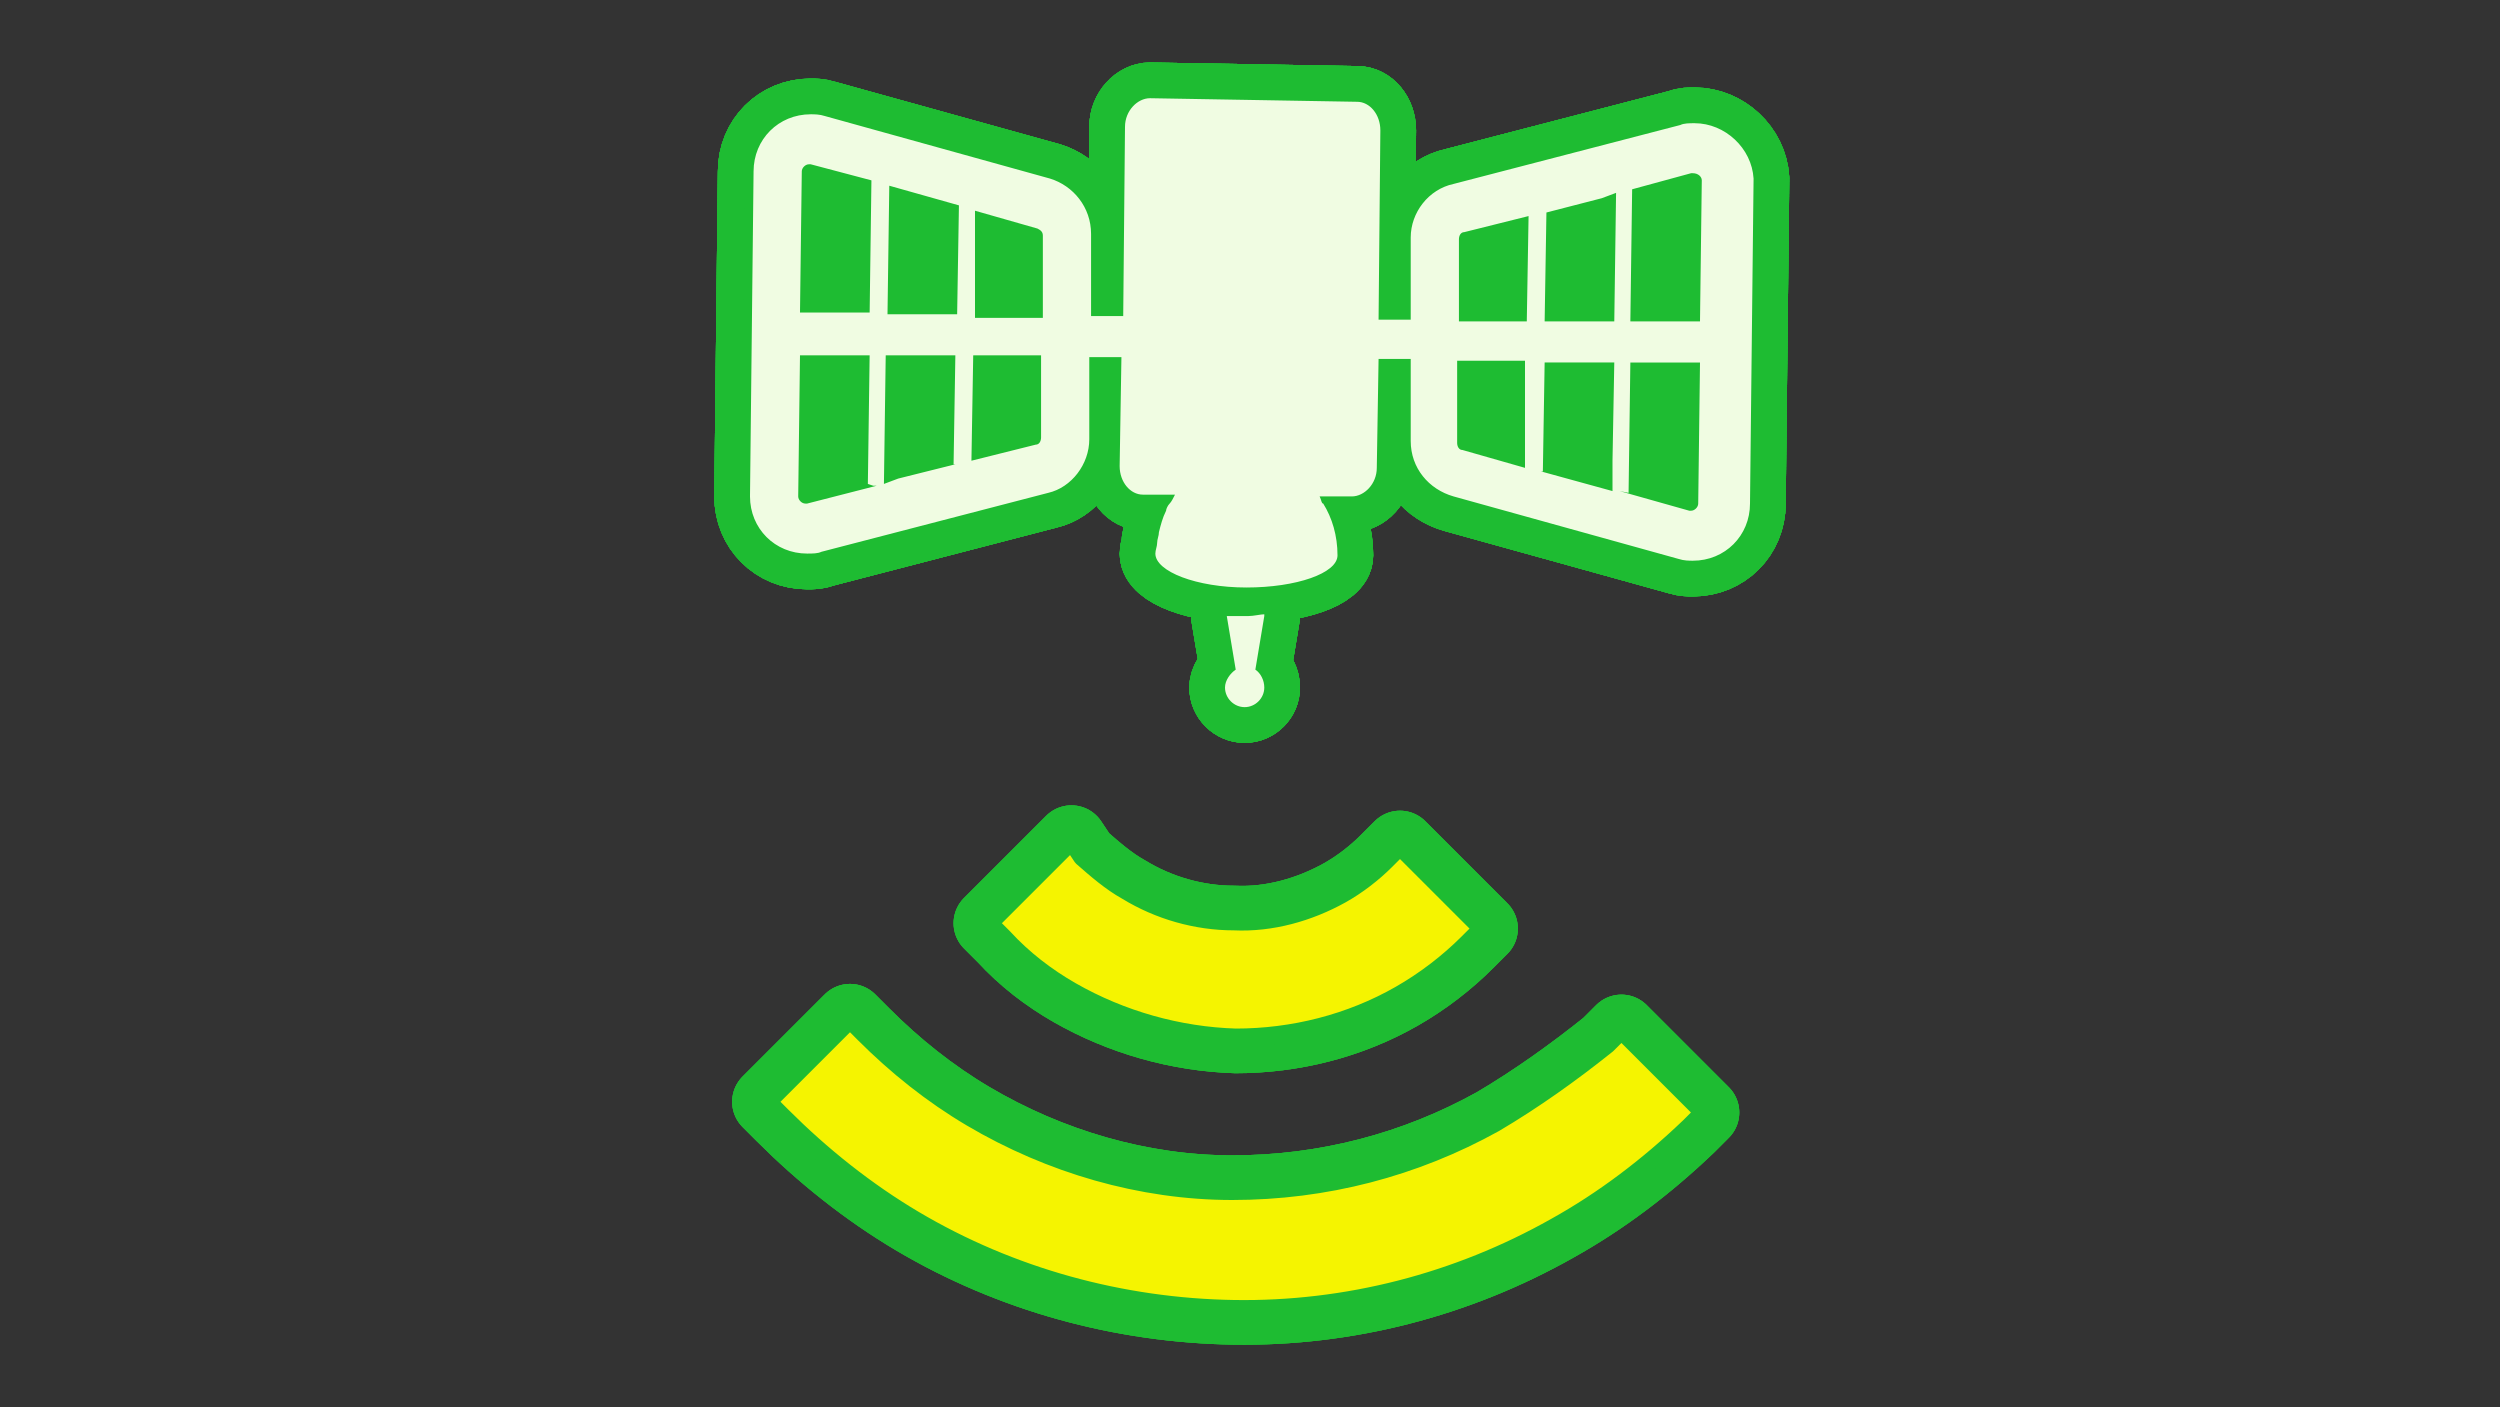 <?xml version="1.0" encoding="utf-8"?>
<!-- Generator: Adobe Illustrator 24.1.1, SVG Export Plug-In . SVG Version: 6.00 Build 0)  -->
<svg version="1.1" id="レイヤー_1" xmlns="http://www.w3.org/2000/svg" xmlns:xlink="http://www.w3.org/1999/xlink" x="0px"
	 y="0px" viewBox="0 0 140 78.8" style="enable-background:new 0 0 140 78.8;" xml:space="preserve">
<rect x="0" y="0" width="140" height="78.8" fill="#333333" stroke="none"/>
<style type="text/css">
	.st0{fill:none;stroke:#1EBC32;stroke-width:4;stroke-linecap:round;stroke-linejoin:round;}
	.st1{fill:none;stroke:#1EBC32;stroke-linecap:round;stroke-linejoin:round;stroke-miterlimit:10;}
	.st2{fill:#F0FCE2;}
	.st3{fill:#F5F400;stroke:#1EBC32;stroke-linecap:round;stroke-linejoin:round;stroke-miterlimit:10;}
	.st4{fill:none;}
</style>
<g>
	<g>
		<g>
			<g>
				<g>
					<g>
						<path class="st0" d="M69.9,34.5c-0.3,0-0.6,0-0.9,0c-0.1,0-0.1,0-0.2,0l0,0c0,0,0,0-0.1,0l0.5,3c-0.3,0.2-0.6,0.6-0.6,1
							c0,0.6,0.5,1.1,1.1,1.1c0.6,0,1.1-0.5,1.1-1.1c0-0.4-0.2-0.8-0.5-1l0.4-2.4l0.1-0.6c0,0,0,0,0,0l0-0.1
							C70.6,34.4,70.2,34.5,69.9,34.5z"/>
						<path class="st0" d="M69.9,34.5c-0.3,0-0.6,0-0.9,0c-0.1,0-0.1,0-0.2,0l0,0c0,0,0,0-0.1,0l0.5,3c-0.3,0.2-0.6,0.6-0.6,1
							c0,0.6,0.5,1.1,1.1,1.1c0.6,0,1.1-0.5,1.1-1.1c0-0.4-0.2-0.8-0.5-1l0.4-2.4l0.1-0.6c0,0,0,0,0,0l0-0.1
							C70.6,34.4,70.2,34.5,69.9,34.5z"/>
					</g>
					<g>
						<path class="st0" d="M94.9,6.9c-0.3,0-0.6,0-0.8,0.1l-12.7,3.3C80,10.6,79,11.9,79,13.3l0,4.6l-1.8,0l0.1-10.6
							c0-0.9-0.6-1.6-1.3-1.6L64.4,5.5c-0.7,0-1.4,0.7-1.4,1.6l-0.1,10.6l-1.8,0l0-4.6c0-1.5-1-2.7-2.3-3.1L46.2,6.5
							c-0.3-0.1-0.6-0.1-0.8-0.1c-1.8,0-3.2,1.4-3.2,3.2l-0.2,18.2c0,1.8,1.4,3.2,3.2,3.2c0.3,0,0.6,0,0.8-0.1l12.7-3.3
							C60,27.3,61,26,61,24.6l0-4.6l1.8,0l-0.1,6.1c0,0.9,0.6,1.6,1.3,1.6l1.2,0l0.6,0c-0.1,0.2-0.2,0.4-0.3,0.5
							c-0.1,0.1-0.2,0.3-0.2,0.4c-0.2,0.4-0.3,0.8-0.4,1.2c0,0.2-0.1,0.4-0.1,0.6c0,0.2-0.1,0.4-0.1,0.6c0,1,2.3,1.9,5.1,1.9
							c2.8,0,5.1-0.8,5.1-1.8c0-1.1-0.3-2.1-0.8-2.9C74,28.2,74,28,73.9,27.8l1.8,0c0.7,0,1.4-0.7,1.4-1.6l0.1-6.1l1.8,0l0,4.6
							c0,1.5,1,2.7,2.4,3.1l12.6,3.5c0.3,0.1,0.6,0.1,0.8,0.1c1.8,0,3.2-1.4,3.2-3.2l0.2-18.2C98.1,8.3,96.6,6.9,94.9,6.9z
							 M90.3,27.5l-4-1.1l0,0l0,0l0.1,0l0.1-6.1l3.9,0l-0.1,5.5L90.3,27.5z M85.4,26.2l-3.5-1c-0.2,0-0.3-0.2-0.3-0.4l0-4.6l3.8,0
							l0,4.7L85.4,26.2z M95.3,10.1L95.2,18l-3.9,0l0.1-7.4l3.3-0.9c0,0,0.1,0,0.1,0C95.1,9.7,95.3,9.9,95.3,10.1z M90.5,10.8
							L90.4,18l-3.9,0l0.1-6.1l0,0l3.1-0.8L90.5,10.8z M91.2,27.6l0.1-7.3l3.9,0l-0.1,7.9c0,0.2-0.2,0.4-0.4,0.4c0,0-0.1,0-0.1,0
							l-3.9-1.1L91.2,27.6z M85.6,12.1l-0.1,5.9l-3.8,0l0-4.6c0-0.2,0.1-0.4,0.3-0.4l2.8-0.7L85.6,12.1z M48.6,27.1L48.6,27.1
							l0.3,0.1l0.2,0l-3.9,1c0,0-0.1,0-0.1,0c-0.2,0-0.4-0.2-0.4-0.4l0.1-7.9l3.9,0L48.6,27.1L48.6,27.1L48.6,27.1L48.6,27.1z
							 M48.8,10.1l-0.1,7.4l-3.9,0l0.1-7.9c0-0.2,0.2-0.4,0.4-0.4c0,0,0.1,0,0.1,0L48.8,10.1L48.8,10.1z M49.5,27.1l0.1-7.2l3.9,0
							l-0.1,6.1l0.1,0l0,0l-3.2,0.8L49.5,27.1z M53.6,17.6l-3.9,0l0.1-7.2l3.9,1.1L53.6,17.6z M54.6,11.8L54.6,11.8l3.5,1
							c0.2,0.1,0.3,0.2,0.3,0.4l0,4.6l-3.8,0L54.6,11.8z M54.4,25.8l0.1-5.9l3.8,0l0,4.6c0,0.2-0.1,0.4-0.3,0.4l-2.8,0.7L54.4,25.8z
							"/>
						<path class="st0" d="M94.9,6.9c-0.3,0-0.6,0-0.8,0.1l-12.7,3.3C80,10.6,79,11.9,79,13.3l0,4.6l-1.8,0l0.1-10.6
							c0-0.9-0.6-1.6-1.3-1.6L64.4,5.5c-0.7,0-1.4,0.7-1.4,1.6l-0.1,10.6l-1.8,0l0-4.6c0-1.5-1-2.7-2.3-3.1L46.2,6.5
							c-0.3-0.1-0.6-0.1-0.8-0.1c-1.8,0-3.2,1.4-3.2,3.2l-0.2,18.2c0,1.8,1.4,3.2,3.2,3.2c0.3,0,0.6,0,0.8-0.1l12.7-3.3
							C60,27.3,61,26,61,24.6l0-4.6l1.8,0l-0.1,6.1c0,0.9,0.6,1.6,1.3,1.6l1.2,0l0.6,0c-0.1,0.2-0.2,0.4-0.3,0.5
							c-0.1,0.1-0.2,0.3-0.2,0.4c-0.2,0.4-0.3,0.8-0.4,1.2c0,0.2-0.1,0.4-0.1,0.6c0,0.2-0.1,0.4-0.1,0.6c0,1,2.3,1.9,5.1,1.9
							c2.8,0,5.1-0.8,5.1-1.8c0-1.1-0.3-2.1-0.8-2.9C74,28.2,74,28,73.9,27.8l1.8,0c0.7,0,1.4-0.7,1.4-1.6l0.1-6.1l1.8,0l0,4.6
							c0,1.5,1,2.7,2.4,3.1l12.6,3.5c0.3,0.1,0.6,0.1,0.8,0.1c1.8,0,3.2-1.4,3.2-3.2l0.2-18.2C98.1,8.3,96.6,6.9,94.9,6.9z
							 M90.3,27.5l-4-1.1l0,0l0,0l0.1,0l0.1-6.1l3.9,0l-0.1,5.5L90.3,27.5z M85.4,26.2l-3.5-1c-0.2,0-0.3-0.2-0.3-0.4l0-4.6l3.8,0
							l0,4.7L85.4,26.2z M95.3,10.1L95.2,18l-3.9,0l0.1-7.4l3.3-0.9c0,0,0.1,0,0.1,0C95.1,9.7,95.3,9.9,95.3,10.1z M90.5,10.8
							L90.4,18l-3.9,0l0.1-6.1l0,0l3.1-0.8L90.5,10.8z M91.2,27.6l0.1-7.3l3.9,0l-0.1,7.9c0,0.2-0.2,0.4-0.4,0.4c0,0-0.1,0-0.1,0
							l-3.9-1.1L91.2,27.6z M85.6,12.1l-0.1,5.9l-3.8,0l0-4.6c0-0.2,0.1-0.4,0.3-0.4l2.8-0.7L85.6,12.1z M48.6,27.1L48.6,27.1
							l0.3,0.1l0.2,0l-3.9,1c0,0-0.1,0-0.1,0c-0.2,0-0.4-0.2-0.4-0.4l0.1-7.9l3.9,0L48.6,27.1L48.6,27.1L48.6,27.1L48.6,27.1z
							 M48.8,10.1l-0.1,7.4l-3.9,0l0.1-7.9c0-0.2,0.2-0.4,0.4-0.4c0,0,0.1,0,0.1,0L48.8,10.1L48.8,10.1z M49.5,27.1l0.1-7.2l3.9,0
							l-0.1,6.1l0.1,0l0,0l-3.2,0.8L49.5,27.1z M53.6,17.6l-3.9,0l0.1-7.2l3.9,1.1L53.6,17.6z M54.6,11.8L54.6,11.8l3.5,1
							c0.2,0.1,0.3,0.2,0.3,0.4l0,4.6l-3.8,0L54.6,11.8z M54.4,25.8l0.1-5.9l3.8,0l0,4.6c0,0.2-0.1,0.4-0.3,0.4l-2.8,0.7L54.4,25.8z
							"/>
					</g>
				</g>
				<g>
					<g>
						<path class="st0" d="M69.9,34.5c-0.3,0-0.6,0-0.9,0c-0.1,0-0.1,0-0.2,0l0,0c0,0,0,0-0.1,0l0.5,3c-0.3,0.2-0.6,0.6-0.6,1
							c0,0.6,0.5,1.1,1.1,1.1c0.6,0,1.1-0.5,1.1-1.1c0-0.4-0.2-0.8-0.5-1l0.4-2.4l0.1-0.6c0,0,0,0,0,0l0-0.1
							C70.6,34.4,70.2,34.5,69.9,34.5z"/>
						<path class="st0" d="M69.9,34.5c-0.3,0-0.6,0-0.9,0c-0.1,0-0.1,0-0.2,0l0,0c0,0,0,0-0.1,0l0.5,3c-0.3,0.2-0.6,0.6-0.6,1
							c0,0.6,0.5,1.1,1.1,1.1c0.6,0,1.1-0.5,1.1-1.1c0-0.4-0.2-0.8-0.5-1l0.4-2.4l0.1-0.6c0,0,0,0,0,0l0-0.1
							C70.6,34.4,70.2,34.5,69.9,34.5z"/>
					</g>
					<g>
						<path class="st0" d="M94.9,6.9c-0.3,0-0.6,0-0.8,0.1l-12.7,3.3C80,10.6,79,11.9,79,13.3l0,4.6l-1.8,0l0.1-10.6
							c0-0.9-0.6-1.6-1.3-1.6L64.4,5.5c-0.7,0-1.4,0.7-1.4,1.6l-0.1,10.6l-1.8,0l0-4.6c0-1.5-1-2.7-2.3-3.1L46.2,6.5
							c-0.3-0.1-0.6-0.1-0.8-0.1c-1.8,0-3.2,1.4-3.2,3.2l-0.2,18.2c0,1.8,1.4,3.2,3.2,3.2c0.3,0,0.6,0,0.8-0.1l12.7-3.3
							C60,27.3,61,26,61,24.6l0-4.6l1.8,0l-0.1,6.1c0,0.9,0.6,1.6,1.3,1.6l1.2,0l0.6,0c-0.1,0.2-0.2,0.4-0.3,0.5
							c-0.1,0.1-0.2,0.3-0.2,0.4c-0.2,0.4-0.3,0.8-0.4,1.2c0,0.2-0.1,0.4-0.1,0.6c0,0.2-0.1,0.4-0.1,0.6c0,1,2.3,1.9,5.1,1.9
							c2.8,0,5.1-0.8,5.1-1.8c0-1.1-0.3-2.1-0.8-2.9C74,28.2,74,28,73.9,27.8l1.8,0c0.7,0,1.4-0.7,1.4-1.6l0.1-6.1l1.8,0l0,4.6
							c0,1.5,1,2.7,2.4,3.1l12.6,3.5c0.3,0.1,0.6,0.1,0.8,0.1c1.8,0,3.2-1.4,3.2-3.2l0.2-18.2C98.1,8.3,96.6,6.9,94.9,6.9z
							 M90.3,27.5l-4-1.1l0,0l0,0l0.1,0l0.1-6.1l3.9,0l-0.1,5.5L90.3,27.5z M85.4,26.2l-3.5-1c-0.2,0-0.3-0.2-0.3-0.4l0-4.6l3.8,0
							l0,4.7L85.4,26.2z M95.3,10.1L95.2,18l-3.9,0l0.1-7.4l3.3-0.9c0,0,0.1,0,0.1,0C95.1,9.7,95.3,9.9,95.3,10.1z M90.5,10.8
							L90.4,18l-3.9,0l0.1-6.1l0,0l3.1-0.8L90.5,10.8z M91.2,27.6l0.1-7.3l3.9,0l-0.1,7.9c0,0.2-0.2,0.4-0.4,0.4c0,0-0.1,0-0.1,0
							l-3.9-1.1L91.2,27.6z M85.6,12.1l-0.1,5.9l-3.8,0l0-4.6c0-0.2,0.1-0.4,0.3-0.4l2.8-0.7L85.6,12.1z M48.6,27.1L48.6,27.1
							l0.3,0.1l0.2,0l-3.9,1c0,0-0.1,0-0.1,0c-0.2,0-0.4-0.2-0.4-0.4l0.1-7.9l3.9,0L48.6,27.1L48.6,27.1L48.6,27.1L48.6,27.1z
							 M48.8,10.1l-0.1,7.4l-3.9,0l0.1-7.9c0-0.2,0.2-0.4,0.4-0.4c0,0,0.1,0,0.1,0L48.8,10.1L48.8,10.1z M49.5,27.1l0.1-7.2l3.9,0
							l-0.1,6.1l0.1,0l0,0l-3.2,0.8L49.5,27.1z M53.6,17.6l-3.9,0l0.1-7.2l3.9,1.1L53.6,17.6z M54.6,11.8L54.6,11.8l3.5,1
							c0.2,0.1,0.3,0.2,0.3,0.4l0,4.6l-3.8,0L54.6,11.8z M54.4,25.8l0.1-5.9l3.8,0l0,4.6c0,0.2-0.1,0.4-0.3,0.4l-2.8,0.7L54.4,25.8z
							"/>
						<path class="st0" d="M94.9,6.9c-0.3,0-0.6,0-0.8,0.1l-12.7,3.3C80,10.6,79,11.9,79,13.3l0,4.6l-1.8,0l0.1-10.6
							c0-0.9-0.6-1.6-1.3-1.6L64.4,5.5c-0.7,0-1.4,0.7-1.4,1.6l-0.1,10.6l-1.8,0l0-4.6c0-1.5-1-2.7-2.3-3.1L46.2,6.5
							c-0.3-0.1-0.6-0.1-0.8-0.1c-1.8,0-3.2,1.4-3.2,3.2l-0.2,18.2c0,1.8,1.4,3.2,3.2,3.2c0.3,0,0.6,0,0.8-0.1l12.7-3.3
							C60,27.3,61,26,61,24.6l0-4.6l1.8,0l-0.1,6.1c0,0.9,0.6,1.6,1.3,1.6l1.2,0l0.6,0c-0.1,0.2-0.2,0.4-0.3,0.5
							c-0.1,0.1-0.2,0.3-0.2,0.4c-0.2,0.4-0.3,0.8-0.4,1.2c0,0.2-0.1,0.4-0.1,0.6c0,0.2-0.1,0.4-0.1,0.6c0,1,2.3,1.9,5.1,1.9
							c2.8,0,5.1-0.8,5.1-1.8c0-1.1-0.3-2.1-0.8-2.9C74,28.2,74,28,73.9,27.8l1.8,0c0.7,0,1.4-0.7,1.4-1.6l0.1-6.1l1.8,0l0,4.6
							c0,1.5,1,2.7,2.4,3.1l12.6,3.5c0.3,0.1,0.6,0.1,0.8,0.1c1.8,0,3.2-1.4,3.2-3.2l0.2-18.2C98.1,8.3,96.6,6.9,94.9,6.9z
							 M90.3,27.5l-4-1.1l0,0l0,0l0.1,0l0.1-6.1l3.9,0l-0.1,5.5L90.3,27.5z M85.4,26.2l-3.5-1c-0.2,0-0.3-0.2-0.3-0.4l0-4.6l3.8,0
							l0,4.7L85.4,26.2z M95.3,10.1L95.2,18l-3.9,0l0.1-7.4l3.3-0.9c0,0,0.1,0,0.1,0C95.1,9.7,95.3,9.9,95.3,10.1z M90.5,10.8
							L90.4,18l-3.9,0l0.1-6.1l0,0l3.1-0.8L90.5,10.8z M91.2,27.6l0.1-7.3l3.9,0l-0.1,7.9c0,0.2-0.2,0.4-0.4,0.4c0,0-0.1,0-0.1,0
							l-3.9-1.1L91.2,27.6z M85.6,12.1l-0.1,5.9l-3.8,0l0-4.6c0-0.2,0.1-0.4,0.3-0.4l2.8-0.7L85.6,12.1z M48.6,27.1L48.6,27.1
							l0.3,0.1l0.2,0l-3.9,1c0,0-0.1,0-0.1,0c-0.2,0-0.4-0.2-0.4-0.4l0.1-7.9l3.9,0L48.6,27.1L48.6,27.1L48.6,27.1L48.6,27.1z
							 M48.8,10.1l-0.1,7.4l-3.9,0l0.1-7.9c0-0.2,0.2-0.4,0.4-0.4c0,0,0.1,0,0.1,0L48.8,10.1L48.8,10.1z M49.5,27.1l0.1-7.2l3.9,0
							l-0.1,6.1l0.1,0l0,0l-3.2,0.8L49.5,27.1z M53.6,17.6l-3.9,0l0.1-7.2l3.9,1.1L53.6,17.6z M54.6,11.8L54.6,11.8l3.5,1
							c0.2,0.1,0.3,0.2,0.3,0.4l0,4.6l-3.8,0L54.6,11.8z M54.4,25.8l0.1-5.9l3.8,0l0,4.6c0,0.2-0.1,0.4-0.3,0.4l-2.8,0.7L54.4,25.8z
							"/>
					</g>
				</g>
				<g>
					<g>
						<path class="st0" d="M69.9,34.5c-0.3,0-0.6,0-0.9,0c-0.1,0-0.1,0-0.2,0l0,0c0,0,0,0-0.1,0l0.5,3c-0.3,0.2-0.6,0.6-0.6,1
							c0,0.6,0.5,1.1,1.1,1.1c0.6,0,1.1-0.5,1.1-1.1c0-0.4-0.2-0.8-0.5-1l0.4-2.4l0.1-0.6c0,0,0,0,0,0l0-0.1
							C70.6,34.4,70.2,34.5,69.9,34.5z"/>
						<path class="st0" d="M69.9,34.5c-0.3,0-0.6,0-0.9,0c-0.1,0-0.1,0-0.2,0l0,0c0,0,0,0-0.1,0l0.5,3c-0.3,0.2-0.6,0.6-0.6,1
							c0,0.6,0.5,1.1,1.1,1.1c0.6,0,1.1-0.5,1.1-1.1c0-0.4-0.2-0.8-0.5-1l0.4-2.4l0.1-0.6c0,0,0,0,0,0l0-0.1
							C70.6,34.4,70.2,34.5,69.9,34.5z"/>
					</g>
					<g>
						<path class="st0" d="M94.9,6.9c-0.3,0-0.6,0-0.8,0.1l-12.7,3.3C80,10.6,79,11.9,79,13.3l0,4.6l-1.8,0l0.1-10.6
							c0-0.9-0.6-1.6-1.3-1.6L64.4,5.5c-0.7,0-1.4,0.7-1.4,1.6l-0.1,10.6l-1.8,0l0-4.6c0-1.5-1-2.7-2.3-3.1L46.2,6.5
							c-0.3-0.1-0.6-0.1-0.8-0.1c-1.8,0-3.2,1.4-3.2,3.2l-0.2,18.2c0,1.8,1.4,3.2,3.2,3.2c0.3,0,0.6,0,0.8-0.1l12.7-3.3
							C60,27.3,61,26,61,24.6l0-4.6l1.8,0l-0.1,6.1c0,0.9,0.6,1.6,1.3,1.6l1.2,0l0.6,0c-0.1,0.2-0.2,0.4-0.3,0.5
							c-0.1,0.1-0.2,0.3-0.2,0.4c-0.2,0.4-0.3,0.8-0.4,1.2c0,0.2-0.1,0.4-0.1,0.6c0,0.2-0.1,0.4-0.1,0.6c0,1,2.3,1.9,5.1,1.9
							c2.8,0,5.1-0.8,5.1-1.8c0-1.1-0.3-2.1-0.8-2.9C74,28.2,74,28,73.9,27.8l1.8,0c0.7,0,1.4-0.7,1.4-1.6l0.1-6.1l1.8,0l0,4.6
							c0,1.5,1,2.7,2.4,3.1l12.6,3.5c0.3,0.1,0.6,0.1,0.8,0.1c1.8,0,3.2-1.4,3.2-3.2l0.2-18.2C98.1,8.3,96.6,6.9,94.9,6.9z
							 M90.3,27.5l-4-1.1l0,0l0,0l0.1,0l0.1-6.1l3.9,0l-0.1,5.5L90.3,27.5z M85.4,26.2l-3.5-1c-0.2,0-0.3-0.2-0.3-0.4l0-4.6l3.8,0
							l0,4.7L85.4,26.2z M95.3,10.1L95.2,18l-3.9,0l0.1-7.4l3.3-0.9c0,0,0.1,0,0.1,0C95.1,9.7,95.3,9.9,95.3,10.1z M90.5,10.8
							L90.4,18l-3.9,0l0.1-6.1l0,0l3.1-0.8L90.5,10.8z M91.2,27.6l0.1-7.3l3.9,0l-0.1,7.9c0,0.2-0.2,0.4-0.4,0.4c0,0-0.1,0-0.1,0
							l-3.9-1.1L91.2,27.6z M85.6,12.1l-0.1,5.9l-3.8,0l0-4.6c0-0.2,0.1-0.4,0.3-0.4l2.8-0.7L85.6,12.1z M48.6,27.1L48.6,27.1
							l0.3,0.1l0.2,0l-3.9,1c0,0-0.1,0-0.1,0c-0.2,0-0.4-0.2-0.4-0.4l0.1-7.9l3.9,0L48.6,27.1L48.6,27.1L48.6,27.1L48.6,27.1z
							 M48.8,10.1l-0.1,7.4l-3.9,0l0.1-7.9c0-0.2,0.2-0.4,0.4-0.4c0,0,0.1,0,0.1,0L48.8,10.1L48.8,10.1z M49.5,27.1l0.1-7.2l3.9,0
							l-0.1,6.1l0.1,0l0,0l-3.2,0.8L49.5,27.1z M53.6,17.6l-3.9,0l0.1-7.2l3.9,1.1L53.6,17.6z M54.6,11.8L54.6,11.8l3.5,1
							c0.2,0.1,0.3,0.2,0.3,0.4l0,4.6l-3.8,0L54.6,11.8z M54.4,25.8l0.1-5.9l3.8,0l0,4.6c0,0.2-0.1,0.4-0.3,0.4l-2.8,0.7L54.4,25.8z
							"/>
						<path class="st0" d="M94.9,6.9c-0.3,0-0.6,0-0.8,0.1l-12.7,3.3C80,10.6,79,11.9,79,13.3l0,4.6l-1.8,0l0.1-10.6
							c0-0.9-0.6-1.6-1.3-1.6L64.4,5.5c-0.7,0-1.4,0.7-1.4,1.6l-0.1,10.6l-1.8,0l0-4.6c0-1.5-1-2.7-2.3-3.1L46.2,6.5
							c-0.3-0.1-0.6-0.1-0.8-0.1c-1.8,0-3.2,1.4-3.2,3.2l-0.2,18.2c0,1.8,1.4,3.2,3.2,3.2c0.3,0,0.6,0,0.8-0.1l12.7-3.3
							C60,27.3,61,26,61,24.6l0-4.6l1.8,0l-0.1,6.1c0,0.9,0.6,1.6,1.3,1.6l1.2,0l0.6,0c-0.1,0.2-0.2,0.4-0.3,0.5
							c-0.1,0.1-0.2,0.3-0.2,0.4c-0.2,0.4-0.3,0.8-0.4,1.2c0,0.2-0.1,0.4-0.1,0.6c0,0.2-0.1,0.4-0.1,0.6c0,1,2.3,1.9,5.1,1.9
							c2.8,0,5.1-0.8,5.1-1.8c0-1.1-0.3-2.1-0.8-2.9C74,28.2,74,28,73.9,27.8l1.8,0c0.7,0,1.4-0.7,1.4-1.6l0.1-6.1l1.8,0l0,4.6
							c0,1.5,1,2.7,2.4,3.1l12.6,3.5c0.3,0.1,0.6,0.1,0.8,0.1c1.8,0,3.2-1.4,3.2-3.2l0.2-18.2C98.1,8.3,96.6,6.9,94.9,6.9z
							 M90.3,27.5l-4-1.1l0,0l0,0l0.1,0l0.1-6.1l3.9,0l-0.1,5.5L90.3,27.5z M85.4,26.2l-3.5-1c-0.2,0-0.3-0.2-0.3-0.4l0-4.6l3.8,0
							l0,4.7L85.4,26.2z M95.3,10.1L95.2,18l-3.9,0l0.1-7.4l3.3-0.9c0,0,0.1,0,0.1,0C95.1,9.7,95.3,9.9,95.3,10.1z M90.5,10.8
							L90.4,18l-3.9,0l0.1-6.1l0,0l3.1-0.8L90.5,10.8z M91.2,27.6l0.1-7.3l3.9,0l-0.1,7.9c0,0.2-0.2,0.4-0.4,0.4c0,0-0.1,0-0.1,0
							l-3.9-1.1L91.2,27.6z M85.6,12.1l-0.1,5.9l-3.8,0l0-4.6c0-0.2,0.1-0.4,0.3-0.4l2.8-0.7L85.6,12.1z M48.6,27.1L48.6,27.1
							l0.3,0.1l0.2,0l-3.9,1c0,0-0.1,0-0.1,0c-0.2,0-0.4-0.2-0.4-0.4l0.1-7.9l3.9,0L48.6,27.1L48.6,27.1L48.6,27.1L48.6,27.1z
							 M48.8,10.1l-0.1,7.4l-3.9,0l0.1-7.9c0-0.2,0.2-0.4,0.4-0.4c0,0,0.1,0,0.1,0L48.8,10.1L48.8,10.1z M49.5,27.1l0.1-7.2l3.9,0
							l-0.1,6.1l0.1,0l0,0l-3.2,0.8L49.5,27.1z M53.6,17.6l-3.9,0l0.1-7.2l3.9,1.1L53.6,17.6z M54.6,11.8L54.6,11.8l3.5,1
							c0.2,0.1,0.3,0.2,0.3,0.4l0,4.6l-3.8,0L54.6,11.8z M54.4,25.8l0.1-5.9l3.8,0l0,4.6c0,0.2-0.1,0.4-0.3,0.4l-2.8,0.7L54.4,25.8z
							"/>
					</g>
				</g>
			</g>
			<g>
				<g>
					<path class="st0" d="M83.7,62.9c-4.5,2.5-9.5,3.8-14.7,3.8c-5.1,0-10.2-1.5-14.6-4.1c-2.2-1.3-4.2-2.9-6-4.7l-0.8-0.8L43,61.7
						l0.8,0.8c2.2,2.2,4.7,4.2,7.4,5.8c5.4,3.2,11.6,4.9,17.9,5c6.3,0.1,12.5-1.5,18-4.6c2.7-1.5,5.2-3.4,7.5-5.6l0.8-0.8l-4.6-4.6
						l-0.8,0.8C88,60.1,85.9,61.6,83.7,62.9z"/>
					<path class="st0" d="M55.4,51.7l0.8,0.8c1.1,1.2,2.4,2.2,3.8,3c2.8,1.6,6,2.5,9.2,2.6c3.2,0,6.4-0.8,9.2-2.4
						c1.4-0.8,2.7-1.8,3.8-2.9L83,52l-4.6-4.6l-0.8,0.8c-0.7,0.7-1.6,1.4-2.5,1.9c-1.8,1-3.9,1.6-6,1.5c-2.1,0-4.2-0.6-6-1.7
						c-0.9-0.5-1.7-1.2-2.5-1.9L60,47.1L55.4,51.7z"/>
				</g>
				<g>
					<path class="st0" d="M83.7,62.9c-4.5,2.5-9.5,3.8-14.7,3.8c-5.1,0-10.2-1.5-14.6-4.1c-2.2-1.3-4.2-2.9-6-4.7l-0.8-0.8L43,61.7
						l0.8,0.8c2.2,2.2,4.7,4.2,7.4,5.8c5.4,3.2,11.6,4.9,17.9,5c6.3,0.1,12.5-1.5,18-4.6c2.7-1.5,5.2-3.4,7.5-5.6l0.8-0.8l-4.6-4.6
						l-0.8,0.8C88,60.1,85.9,61.6,83.7,62.9z"/>
					<path class="st0" d="M55.4,51.7l0.8,0.8c1.1,1.2,2.4,2.2,3.8,3c2.8,1.6,6,2.5,9.2,2.6c3.2,0,6.4-0.8,9.2-2.4
						c1.4-0.8,2.7-1.8,3.8-2.9L83,52l-4.6-4.6l-0.8,0.8c-0.7,0.7-1.6,1.4-2.5,1.9c-1.8,1-3.9,1.6-6,1.5c-2.1,0-4.2-0.6-6-1.7
						c-0.9-0.5-1.7-1.2-2.5-1.9L60,47.1L55.4,51.7z"/>
				</g>
				<g>
					<path class="st0" d="M83.7,62.9c-4.5,2.5-9.5,3.8-14.7,3.8c-5.1,0-10.2-1.5-14.6-4.1c-2.2-1.3-4.2-2.9-6-4.7l-0.8-0.8L43,61.7
						l0.8,0.8c2.2,2.2,4.7,4.2,7.4,5.8c5.4,3.2,11.6,4.9,17.9,5c6.3,0.1,12.5-1.5,18-4.6c2.7-1.5,5.2-3.4,7.5-5.6l0.8-0.8l-4.6-4.6
						l-0.8,0.8C88,60.1,85.9,61.6,83.7,62.9z"/>
					<path class="st0" d="M55.4,51.7l0.8,0.8c1.1,1.2,2.4,2.2,3.8,3c2.8,1.6,6,2.5,9.2,2.6c3.2,0,6.4-0.8,9.2-2.4
						c1.4-0.8,2.7-1.8,3.8-2.9L83,52l-4.6-4.6l-0.8,0.8c-0.7,0.7-1.6,1.4-2.5,1.9c-1.8,1-3.9,1.6-6,1.5c-2.1,0-4.2-0.6-6-1.7
						c-0.9-0.5-1.7-1.2-2.5-1.9L60,47.1L55.4,51.7z"/>
				</g>
			</g>
		</g>
		<g>
			<g>
				<g>
					<g>
						<path class="st1" d="M69.9,34.5c-0.3,0-0.6,0-0.9,0c-0.1,0-0.1,0-0.2,0l0,0c0,0,0,0-0.1,0l0.5,3c-0.3,0.2-0.6,0.6-0.6,1
							c0,0.6,0.5,1.1,1.1,1.1c0.6,0,1.1-0.5,1.1-1.1c0-0.4-0.2-0.8-0.5-1l0.4-2.4l0.1-0.6c0,0,0,0,0,0l0-0.1
							C70.6,34.4,70.2,34.5,69.9,34.5z"/>
						<path class="st2" d="M69.9,34.5c-0.3,0-0.6,0-0.9,0c-0.1,0-0.1,0-0.2,0l0,0c0,0,0,0-0.1,0l0.5,3c-0.3,0.2-0.6,0.6-0.6,1
							c0,0.6,0.5,1.1,1.1,1.1c0.6,0,1.1-0.5,1.1-1.1c0-0.4-0.2-0.8-0.5-1l0.4-2.4l0.1-0.6c0,0,0,0,0,0l0-0.1
							C70.6,34.4,70.2,34.5,69.9,34.5z"/>
					</g>
					<g>
						<path class="st1" d="M94.9,6.9c-0.3,0-0.6,0-0.8,0.1l-12.7,3.3C80,10.6,79,11.9,79,13.3l0,4.6l-1.8,0l0.1-10.6
							c0-0.9-0.6-1.6-1.3-1.6L64.4,5.5c-0.7,0-1.4,0.7-1.4,1.6l-0.1,10.6l-1.8,0l0-4.6c0-1.5-1-2.7-2.3-3.1L46.2,6.5
							c-0.3-0.1-0.6-0.1-0.8-0.1c-1.8,0-3.2,1.4-3.2,3.2l-0.2,18.2c0,1.8,1.4,3.2,3.2,3.2c0.3,0,0.6,0,0.8-0.1l12.7-3.3
							C60,27.3,61,26,61,24.6l0-4.6l1.8,0l-0.1,6.1c0,0.9,0.6,1.6,1.3,1.6l1.2,0l0.6,0c-0.1,0.2-0.2,0.4-0.3,0.5
							c-0.1,0.1-0.2,0.3-0.2,0.4c-0.2,0.4-0.3,0.8-0.4,1.2c0,0.2-0.1,0.4-0.1,0.6c0,0.2-0.1,0.4-0.1,0.6c0,1,2.3,1.9,5.1,1.9
							c2.8,0,5.1-0.8,5.1-1.8c0-1.1-0.3-2.1-0.8-2.9C74,28.2,74,28,73.9,27.8l1.8,0c0.7,0,1.4-0.7,1.4-1.6l0.1-6.1l1.8,0l0,4.6
							c0,1.5,1,2.7,2.4,3.1l12.6,3.5c0.3,0.1,0.6,0.1,0.8,0.1c1.8,0,3.2-1.4,3.2-3.2l0.2-18.2C98.1,8.3,96.6,6.9,94.9,6.9z
							 M90.3,27.5l-4-1.1l0,0l0,0l0.1,0l0.1-6.1l3.9,0l-0.1,5.5L90.3,27.5z M85.4,26.2l-3.5-1c-0.2,0-0.3-0.2-0.3-0.4l0-4.6l3.8,0
							l0,4.7L85.4,26.2z M95.3,10.1L95.2,18l-3.9,0l0.1-7.4l3.3-0.9c0,0,0.1,0,0.1,0C95.1,9.7,95.3,9.9,95.3,10.1z M90.5,10.8
							L90.4,18l-3.9,0l0.1-6.1l0,0l3.1-0.8L90.5,10.8z M91.2,27.6l0.1-7.3l3.9,0l-0.1,7.9c0,0.2-0.2,0.4-0.4,0.4c0,0-0.1,0-0.1,0
							l-3.9-1.1L91.2,27.6z M85.6,12.1l-0.1,5.9l-3.8,0l0-4.6c0-0.2,0.1-0.4,0.3-0.4l2.8-0.7L85.6,12.1z M48.6,27.1L48.6,27.1
							l0.3,0.1l0.2,0l-3.9,1c0,0-0.1,0-0.1,0c-0.2,0-0.4-0.2-0.4-0.4l0.1-7.9l3.9,0L48.6,27.1L48.6,27.1L48.6,27.1L48.6,27.1z
							 M48.8,10.1l-0.1,7.4l-3.9,0l0.1-7.9c0-0.2,0.2-0.4,0.4-0.4c0,0,0.1,0,0.1,0L48.8,10.1L48.8,10.1z M49.5,27.1l0.1-7.2l3.9,0
							l-0.1,6.1l0.1,0l0,0l-3.2,0.8L49.5,27.1z M53.6,17.6l-3.9,0l0.1-7.2l3.9,1.1L53.6,17.6z M54.6,11.8L54.6,11.8l3.5,1
							c0.2,0.1,0.3,0.2,0.3,0.4l0,4.6l-3.8,0L54.6,11.8z M54.4,25.8l0.1-5.9l3.8,0l0,4.6c0,0.2-0.1,0.4-0.3,0.4l-2.8,0.7L54.4,25.8z
							"/>
						<path class="st2" d="M94.9,6.9c-0.3,0-0.6,0-0.8,0.1l-12.7,3.3C80,10.6,79,11.9,79,13.3l0,4.6l-1.8,0l0.1-10.6
							c0-0.9-0.6-1.6-1.3-1.6L64.4,5.5c-0.7,0-1.4,0.7-1.4,1.6l-0.1,10.6l-1.8,0l0-4.6c0-1.5-1-2.7-2.3-3.1L46.2,6.5
							c-0.3-0.1-0.6-0.1-0.8-0.1c-1.8,0-3.2,1.4-3.2,3.2l-0.2,18.2c0,1.8,1.4,3.2,3.2,3.2c0.3,0,0.6,0,0.8-0.1l12.7-3.3
							C60,27.3,61,26,61,24.6l0-4.6l1.8,0l-0.1,6.1c0,0.9,0.6,1.6,1.3,1.6l1.2,0l0.6,0c-0.1,0.2-0.2,0.4-0.3,0.5
							c-0.1,0.1-0.2,0.3-0.2,0.4c-0.2,0.4-0.3,0.8-0.4,1.2c0,0.2-0.1,0.4-0.1,0.6c0,0.2-0.1,0.4-0.1,0.6c0,1,2.3,1.9,5.1,1.9
							c2.8,0,5.1-0.8,5.1-1.8c0-1.1-0.3-2.1-0.8-2.9C74,28.2,74,28,73.9,27.8l1.8,0c0.7,0,1.4-0.7,1.4-1.6l0.1-6.1l1.8,0l0,4.6
							c0,1.5,1,2.7,2.4,3.1l12.6,3.5c0.3,0.1,0.6,0.1,0.8,0.1c1.8,0,3.2-1.4,3.2-3.2l0.2-18.2C98.1,8.3,96.6,6.9,94.9,6.9z
							 M90.3,27.5l-4-1.1l0,0l0,0l0.1,0l0.1-6.1l3.9,0l-0.1,5.5L90.3,27.5z M85.4,26.2l-3.5-1c-0.2,0-0.3-0.2-0.3-0.4l0-4.6l3.8,0
							l0,4.7L85.4,26.2z M95.3,10.1L95.2,18l-3.9,0l0.1-7.4l3.3-0.9c0,0,0.1,0,0.1,0C95.1,9.7,95.3,9.9,95.3,10.1z M90.5,10.8
							L90.4,18l-3.9,0l0.1-6.1l0,0l3.1-0.8L90.5,10.8z M91.2,27.6l0.1-7.3l3.9,0l-0.1,7.9c0,0.2-0.2,0.4-0.4,0.4c0,0-0.1,0-0.1,0
							l-3.9-1.1L91.2,27.6z M85.6,12.1l-0.1,5.9l-3.8,0l0-4.6c0-0.2,0.1-0.4,0.3-0.4l2.8-0.7L85.6,12.1z M48.6,27.1L48.6,27.1
							l0.3,0.1l0.2,0l-3.9,1c0,0-0.1,0-0.1,0c-0.2,0-0.4-0.2-0.4-0.4l0.1-7.9l3.9,0L48.6,27.1L48.6,27.1L48.6,27.1L48.6,27.1z
							 M48.8,10.1l-0.1,7.4l-3.9,0l0.1-7.9c0-0.2,0.2-0.4,0.4-0.4c0,0,0.1,0,0.1,0L48.8,10.1L48.8,10.1z M49.5,27.1l0.1-7.2l3.9,0
							l-0.1,6.1l0.1,0l0,0l-3.2,0.8L49.5,27.1z M53.6,17.6l-3.9,0l0.1-7.2l3.9,1.1L53.6,17.6z M54.6,11.8L54.6,11.8l3.5,1
							c0.2,0.1,0.3,0.2,0.3,0.4l0,4.6l-3.8,0L54.6,11.8z M54.4,25.8l0.1-5.9l3.8,0l0,4.6c0,0.2-0.1,0.4-0.3,0.4l-2.8,0.7L54.4,25.8z
							"/>
					</g>
				</g>
			</g>
			<g>
				<g>
					<path class="st3" d="M83.7,62.9c-4.5,2.5-9.5,3.8-14.7,3.8c-5.1,0-10.2-1.5-14.6-4.1c-2.2-1.3-4.2-2.9-6-4.7l-0.8-0.8L43,61.7
						l0.8,0.8c2.2,2.2,4.7,4.2,7.4,5.8c5.4,3.2,11.6,4.9,17.9,5c6.3,0.1,12.5-1.5,18-4.6c2.7-1.5,5.2-3.4,7.5-5.6l0.8-0.8l-4.6-4.6
						l-0.8,0.8C88,60.1,85.9,61.6,83.7,62.9z"/>
					<path class="st3" d="M55.4,51.7l0.8,0.8c1.1,1.2,2.4,2.2,3.8,3c2.8,1.6,6,2.5,9.2,2.6c3.2,0,6.4-0.8,9.2-2.4
						c1.4-0.8,2.7-1.8,3.8-2.9L83,52l-4.6-4.6l-0.8,0.8c-0.7,0.7-1.6,1.4-2.5,1.9c-1.8,1-3.9,1.6-6,1.5c-2.1,0-4.2-0.6-6-1.7
						c-0.9-0.5-1.7-1.2-2.5-1.9L60,47.1L55.4,51.7z"/>
				</g>
			</g>
		</g>
	</g>
	<rect x="0" class="st4" width="140" height="78.8"/>
</g>
</svg>
